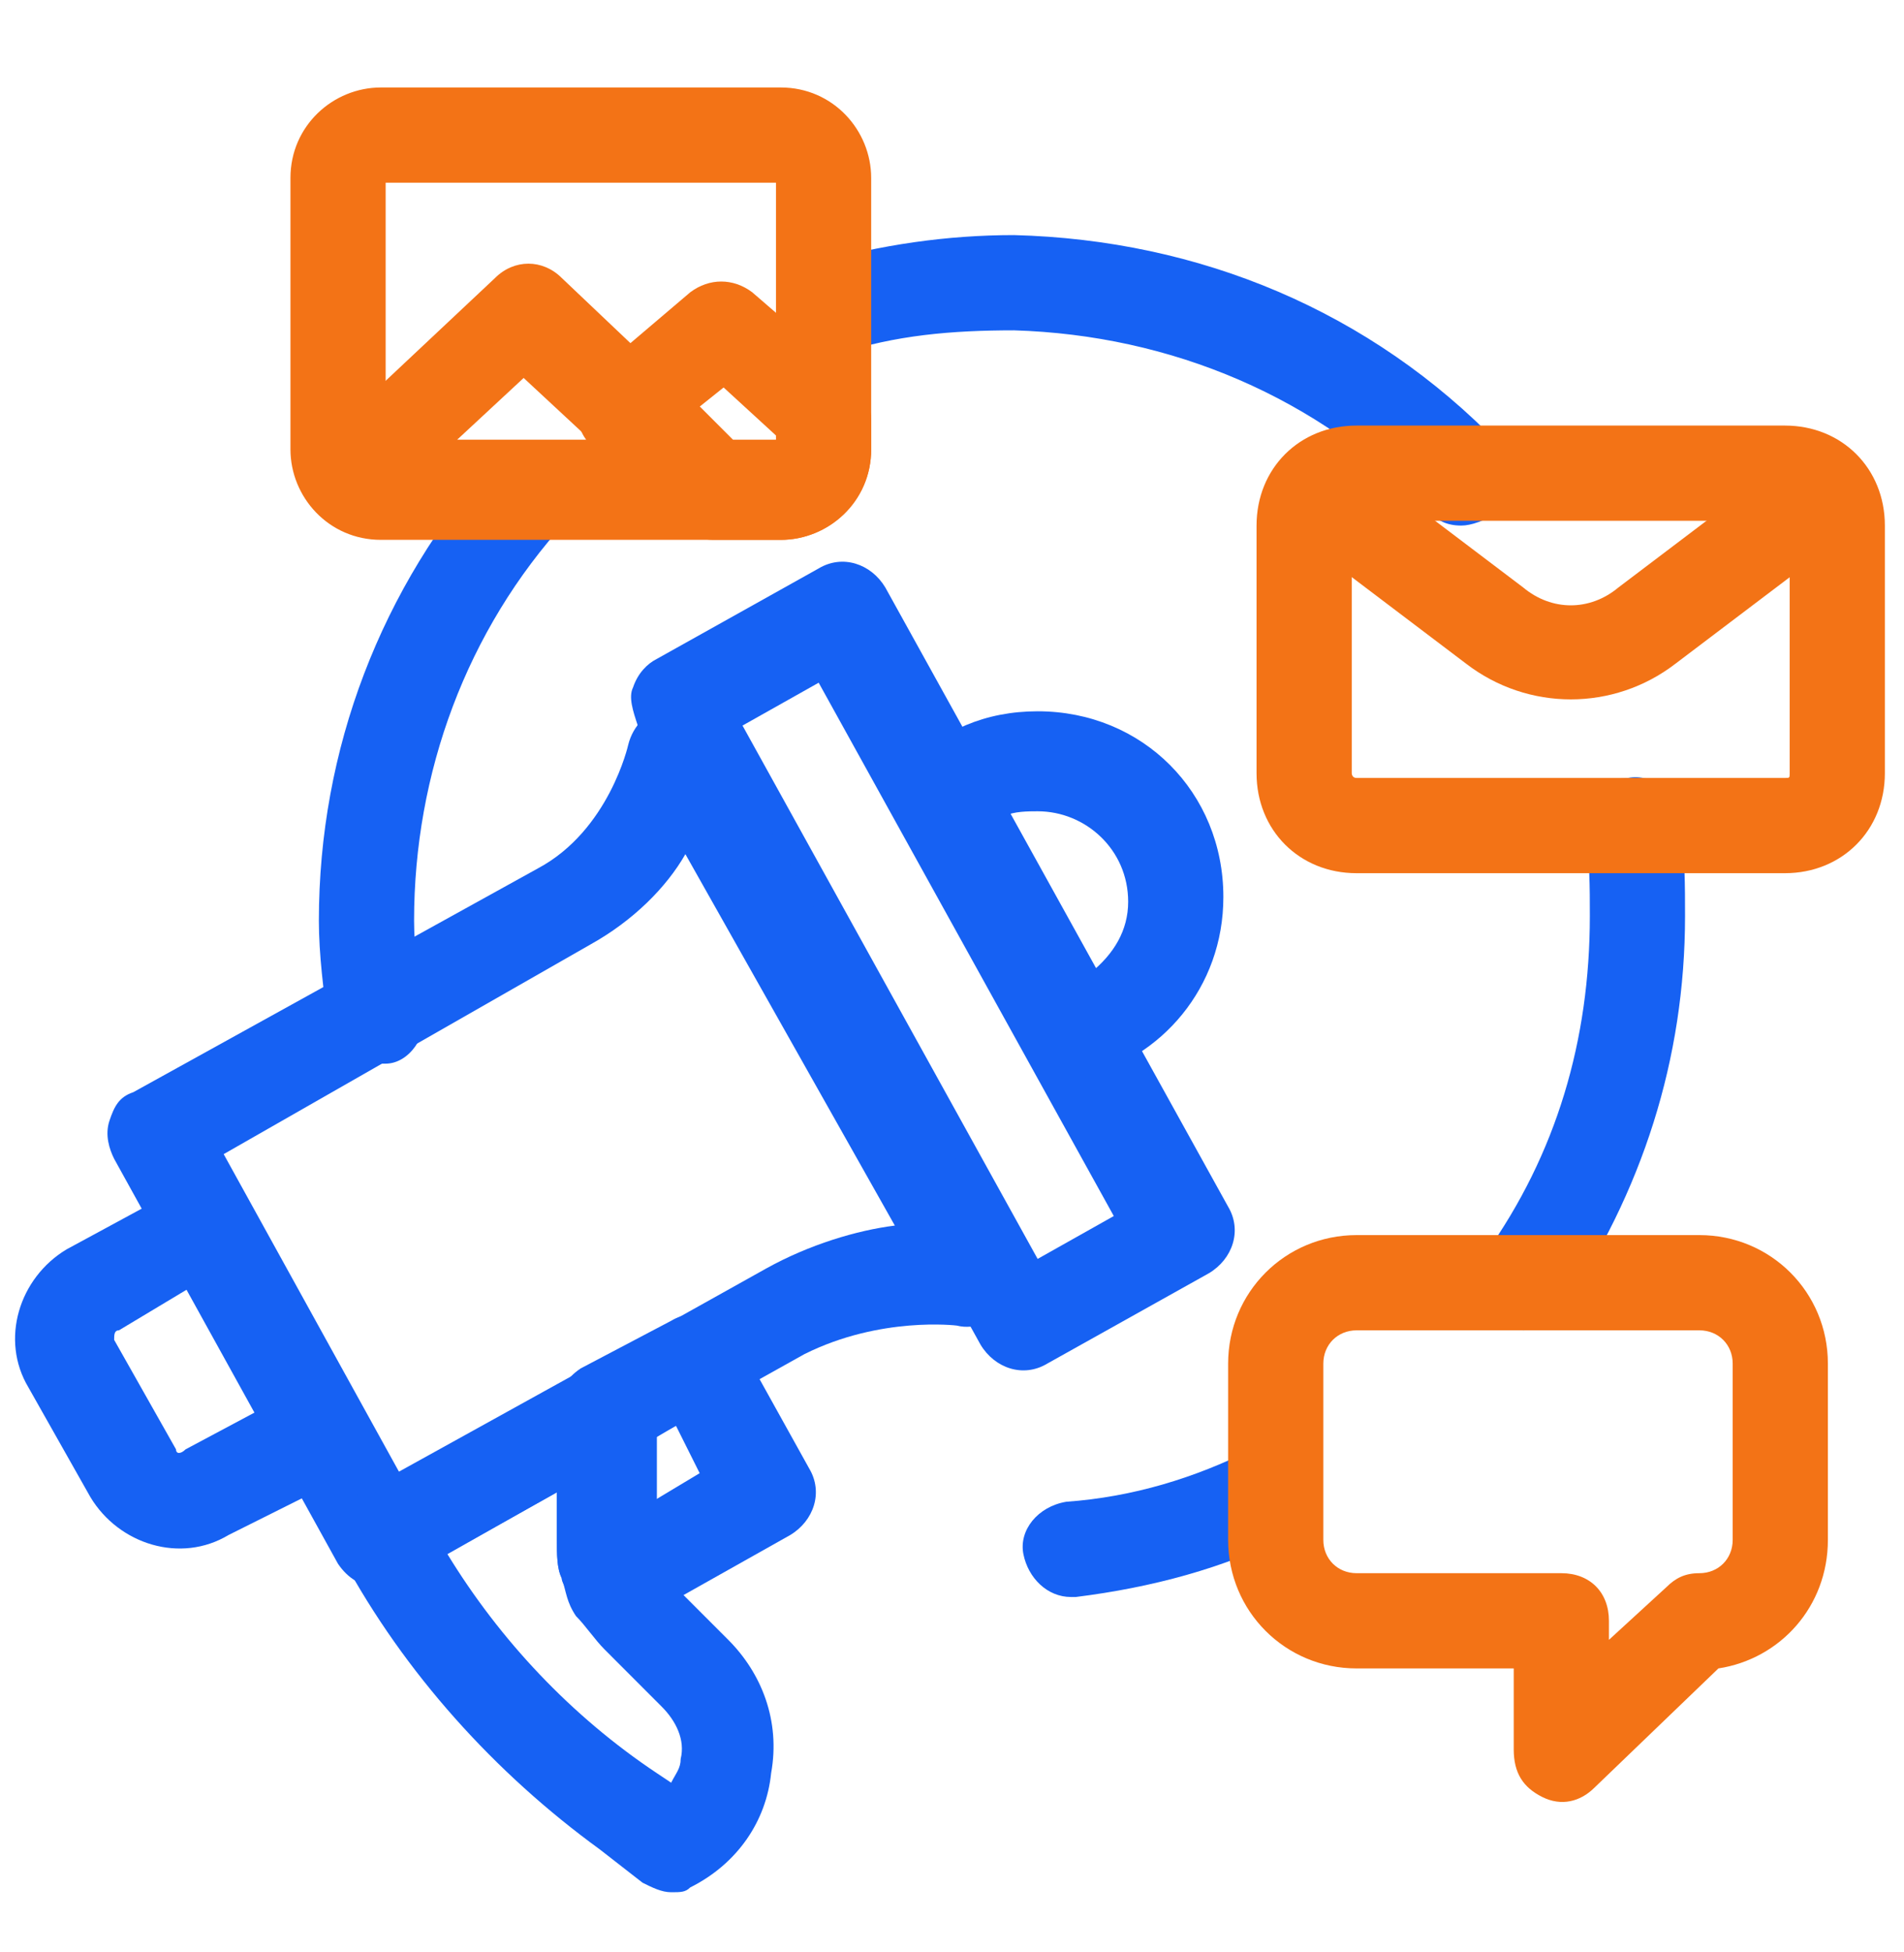 <svg width="40" height="41" viewBox="0 0 40 41" fill="none" xmlns="http://www.w3.org/2000/svg">
<path fill-rule="evenodd" clip-rule="evenodd" d="M20.599 28.237C20.899 28.737 21.499 28.937 21.999 28.637L25.399 26.737C25.899 26.437 26.099 25.837 25.799 25.337L18.599 12.337C18.299 11.837 17.699 11.637 17.199 11.937L13.799 13.837C13.599 13.937 13.399 14.137 13.299 14.437C13.199 14.637 13.299 14.937 13.399 15.237L20.599 28.237ZM21.799 26.437L15.599 15.237L17.199 14.337L23.399 25.537L21.799 26.437Z" fill="#1661F3"/>
<path d="M12.899 34.137C12.799 34.137 12.699 34.137 12.499 34.037C12.199 33.937 11.999 33.737 11.899 33.437C11.899 33.337 11.799 33.237 11.799 33.137C11.699 32.937 11.699 32.637 11.699 32.337V29.637C11.699 29.237 11.899 28.937 12.199 28.737L14.099 27.737C14.599 27.437 15.199 27.637 15.499 28.137L16.999 30.837C17.299 31.337 17.099 31.937 16.599 32.237L13.399 34.037C13.199 34.137 12.999 34.137 12.899 34.137ZM13.699 30.237V31.537L14.699 30.937L14.199 29.937L13.699 30.237Z" fill="#1661F3"/>
<path fill-rule="evenodd" clip-rule="evenodd" d="M3.698 30.437L2.398 28.137C2.398 28.037 2.398 27.937 2.498 27.937L3.998 27.037L5.398 29.637L3.898 30.437C3.798 30.537 3.698 30.537 3.698 30.437ZM4.798 32.237C3.798 32.837 2.498 32.437 1.898 31.437L0.598 29.137C-0.002 28.137 0.398 26.837 1.398 26.237L3.798 24.937C4.298 24.637 4.898 24.837 5.198 25.337L7.598 29.637C7.698 29.837 7.798 30.137 7.698 30.437C7.598 30.637 7.498 30.937 7.198 31.037L4.798 32.237Z" fill="#1661F3"/>
<path d="M22.5 33.537C22 33.537 21.6 33.137 21.5 32.637C21.4 32.137 21.8 31.637 22.4 31.537C23.8 31.437 25.1 31.037 26.3 30.437C26.8 30.237 27.4 30.437 27.6 30.937C27.8 31.437 27.6 32.037 27.1 32.237C25.7 32.937 24.2 33.337 22.6 33.537H22.5Z" fill="#1661F3"/>
<path d="M32 27.937C31.8 27.937 31.6 27.837 31.4 27.737C30.9 27.437 30.8 26.837 31.2 26.337C32.7 24.237 33.4 21.837 33.4 19.237C33.4 18.637 33.4 18.037 33.3 17.437C33.2 16.937 33.6 16.337 34.2 16.337C34.7 16.237 35.3 16.637 35.3 17.237C35.4 17.937 35.4 18.637 35.4 19.237C35.4 22.237 34.5 25.037 32.8 27.537C32.6 27.837 32.3 27.937 32 27.937Z" fill="#1661F3"/>
<path d="M30.701 11.037C30.401 11.037 30.201 10.937 30.002 10.737C27.701 8.337 24.602 7.037 21.302 6.937C20.002 6.937 18.802 7.037 17.602 7.437C17.102 7.637 16.502 7.337 16.401 6.737C16.201 6.237 16.502 5.637 17.102 5.537C18.502 5.137 19.901 4.937 21.302 4.937C25.201 5.037 28.802 6.537 31.502 9.337C31.901 9.737 31.901 10.337 31.502 10.737C31.201 10.937 30.901 11.037 30.701 11.037Z" fill="#1661F3"/>
<path d="M7.899 22.337C7.399 22.337 6.999 22.037 6.899 21.537C6.799 20.837 6.699 20.037 6.699 19.337C6.699 15.737 7.999 12.337 10.399 9.637C10.799 9.237 11.399 9.237 11.799 9.537C12.199 9.937 12.199 10.537 11.899 10.937C9.799 13.237 8.699 16.237 8.699 19.337C8.699 19.937 8.799 20.637 8.899 21.237C8.999 21.737 8.599 22.337 8.099 22.337C7.999 22.337 7.899 22.337 7.899 22.337Z" fill="#1661F3"/>
<path fill-rule="evenodd" clip-rule="evenodd" d="M26.398 16.237C26.398 17.437 27.298 18.337 28.498 18.337H37.498C38.698 18.337 39.598 17.437 39.598 16.237V11.037C39.598 9.837 38.698 8.937 37.498 8.937H28.498C27.298 8.937 26.398 9.837 26.398 11.037V16.237ZM28.498 16.337C28.398 16.337 28.398 16.237 28.398 16.237V11.037C28.398 10.937 28.398 10.937 28.498 10.937H37.498C37.598 10.937 37.598 10.937 37.598 11.037V16.237C37.598 16.337 37.598 16.337 37.498 16.337H28.498Z" fill="#F37316"/>
<path fill-rule="evenodd" clip-rule="evenodd" d="M34 12.337C33.4 12.837 32.6 12.837 32 12.337L28.3 9.537C27.9 9.237 27.2 9.237 26.9 9.737C26.6 10.137 26.6 10.837 27.1 11.137L30.8 13.937C32.1 14.937 33.9 14.937 35.2 13.937L38.9 11.137C39.3 10.837 39.4 10.137 39.1 9.737C38.8 9.337 38.1 9.237 37.7 9.537L34 12.337Z" fill="#F37316"/>
<path fill-rule="evenodd" clip-rule="evenodd" d="M32.401 37.737C32.801 37.937 33.201 37.837 33.501 37.537L36.101 35.037C37.401 34.837 38.401 33.737 38.401 32.337V28.637C38.401 27.137 37.201 25.937 35.701 25.937H28.501C27.001 25.937 25.801 27.137 25.801 28.637V32.337C25.801 33.837 27.001 35.037 28.501 35.037H31.801V36.737C31.801 37.237 32.001 37.537 32.401 37.737ZM33.801 34.437V34.037C33.801 33.437 33.401 33.037 32.801 33.037H28.501C28.101 33.037 27.801 32.737 27.801 32.337V28.637C27.801 28.237 28.101 27.937 28.501 27.937H35.701C36.101 27.937 36.401 28.237 36.401 28.637V32.337C36.401 32.737 36.101 33.037 35.701 33.037C35.401 33.037 35.201 33.137 35.001 33.337L33.801 34.437Z" fill="#F37316"/>
<path fill-rule="evenodd" clip-rule="evenodd" d="M6.102 9.437C6.102 10.437 6.902 11.337 8.002 11.337H16.402C17.402 11.337 18.302 10.537 18.302 9.437V3.737C18.302 2.737 17.502 1.837 16.402 1.837H8.002C7.002 1.837 6.102 2.637 6.102 3.737V9.437ZM8.102 9.237V3.837H16.302V9.237H8.102Z" fill="#F37316"/>
<path fill-rule="evenodd" clip-rule="evenodd" d="M7.101 8.937C6.201 9.737 6.801 11.237 8.001 11.237H15.001C15.401 11.237 15.801 11.037 15.901 10.637C16.101 10.237 16.001 9.837 15.701 9.537L11.801 5.837C11.401 5.437 10.801 5.437 10.401 5.837L7.101 8.937ZM9.601 9.237L11.001 7.937L12.401 9.237H9.601Z" fill="#F37316"/>
<path fill-rule="evenodd" clip-rule="evenodd" d="M14.302 11.037C14.502 11.237 14.702 11.337 15.002 11.337H16.402C17.402 11.337 18.302 10.537 18.302 9.437V8.837C18.302 8.537 18.202 8.237 18.002 8.037L15.802 6.137C15.402 5.837 14.902 5.837 14.502 6.137L12.502 7.837C12.302 8.037 12.102 8.237 12.102 8.537C12.102 8.837 12.202 9.137 12.402 9.337L14.302 11.037ZM15.402 9.237L14.702 8.537L15.202 8.137L16.402 9.237H15.402Z" fill="#F37316"/>
<path d="M7.999 33.337C7.599 33.337 7.299 33.137 7.099 32.837L2.399 24.337C2.299 24.137 2.199 23.837 2.299 23.537C2.399 23.237 2.499 23.037 2.799 22.937L11.299 18.237C12.799 17.437 13.199 15.637 13.199 15.637C13.299 15.237 13.599 14.937 13.999 14.837C14.399 14.737 14.799 14.937 14.999 15.337L21.199 26.337C21.399 26.637 21.399 27.037 21.099 27.437C20.899 27.737 20.499 27.937 20.099 27.837C20.099 27.837 18.499 27.637 16.899 28.437L8.299 33.237C8.399 33.237 8.199 33.337 7.999 33.337ZM4.699 24.237L8.399 30.937L16.099 26.637C16.999 26.137 17.999 25.837 18.799 25.737L14.399 17.937C13.999 18.637 13.299 19.337 12.399 19.837L4.699 24.237Z" fill="#1661F3"/>
<path d="M14.1 39.737C13.899 39.737 13.7 39.637 13.499 39.537L12.6 38.837C10.399 37.237 8.5 35.137 7.2 32.737C6.9 32.237 7.1 31.637 7.6 31.337L12.3 28.737C12.6 28.537 12.999 28.537 13.3 28.737C13.6 28.937 13.8 29.237 13.8 29.637V32.337C13.8 32.437 13.8 32.537 13.8 32.637C13.8 32.737 13.899 32.837 13.899 32.937C13.899 33.037 13.999 33.137 14.1 33.237L15.3 34.437C15.999 35.137 16.399 36.137 16.2 37.237C16.099 38.237 15.499 39.137 14.499 39.637C14.399 39.737 14.3 39.737 14.1 39.737ZM9.4 32.637C10.499 34.437 11.999 36.037 13.8 37.237L14.1 37.437C14.2 37.237 14.3 37.137 14.3 36.937C14.399 36.537 14.2 36.137 13.899 35.837L12.7 34.637C12.499 34.437 12.3 34.137 12.1 33.937C11.899 33.637 11.899 33.437 11.8 33.137C11.7 32.937 11.7 32.637 11.7 32.337V31.337L9.4 32.637Z" fill="#1661F3"/>
<path fill-rule="evenodd" clip-rule="evenodd" d="M21.601 22.137C21.801 22.537 22.301 22.737 22.701 22.637C24.401 22.237 25.701 20.737 25.701 18.837C25.701 16.637 24.001 14.937 21.801 14.937C20.701 14.937 19.801 15.337 19.101 16.037C18.801 16.337 18.701 16.837 18.901 17.237L21.601 22.137ZM22.901 20.437L21.101 17.137C21.301 17.037 21.601 17.037 21.801 17.037C22.801 17.037 23.701 17.837 23.701 18.937C23.701 19.537 23.401 20.037 22.901 20.437Z" fill="#1661F3"/>
</svg>
